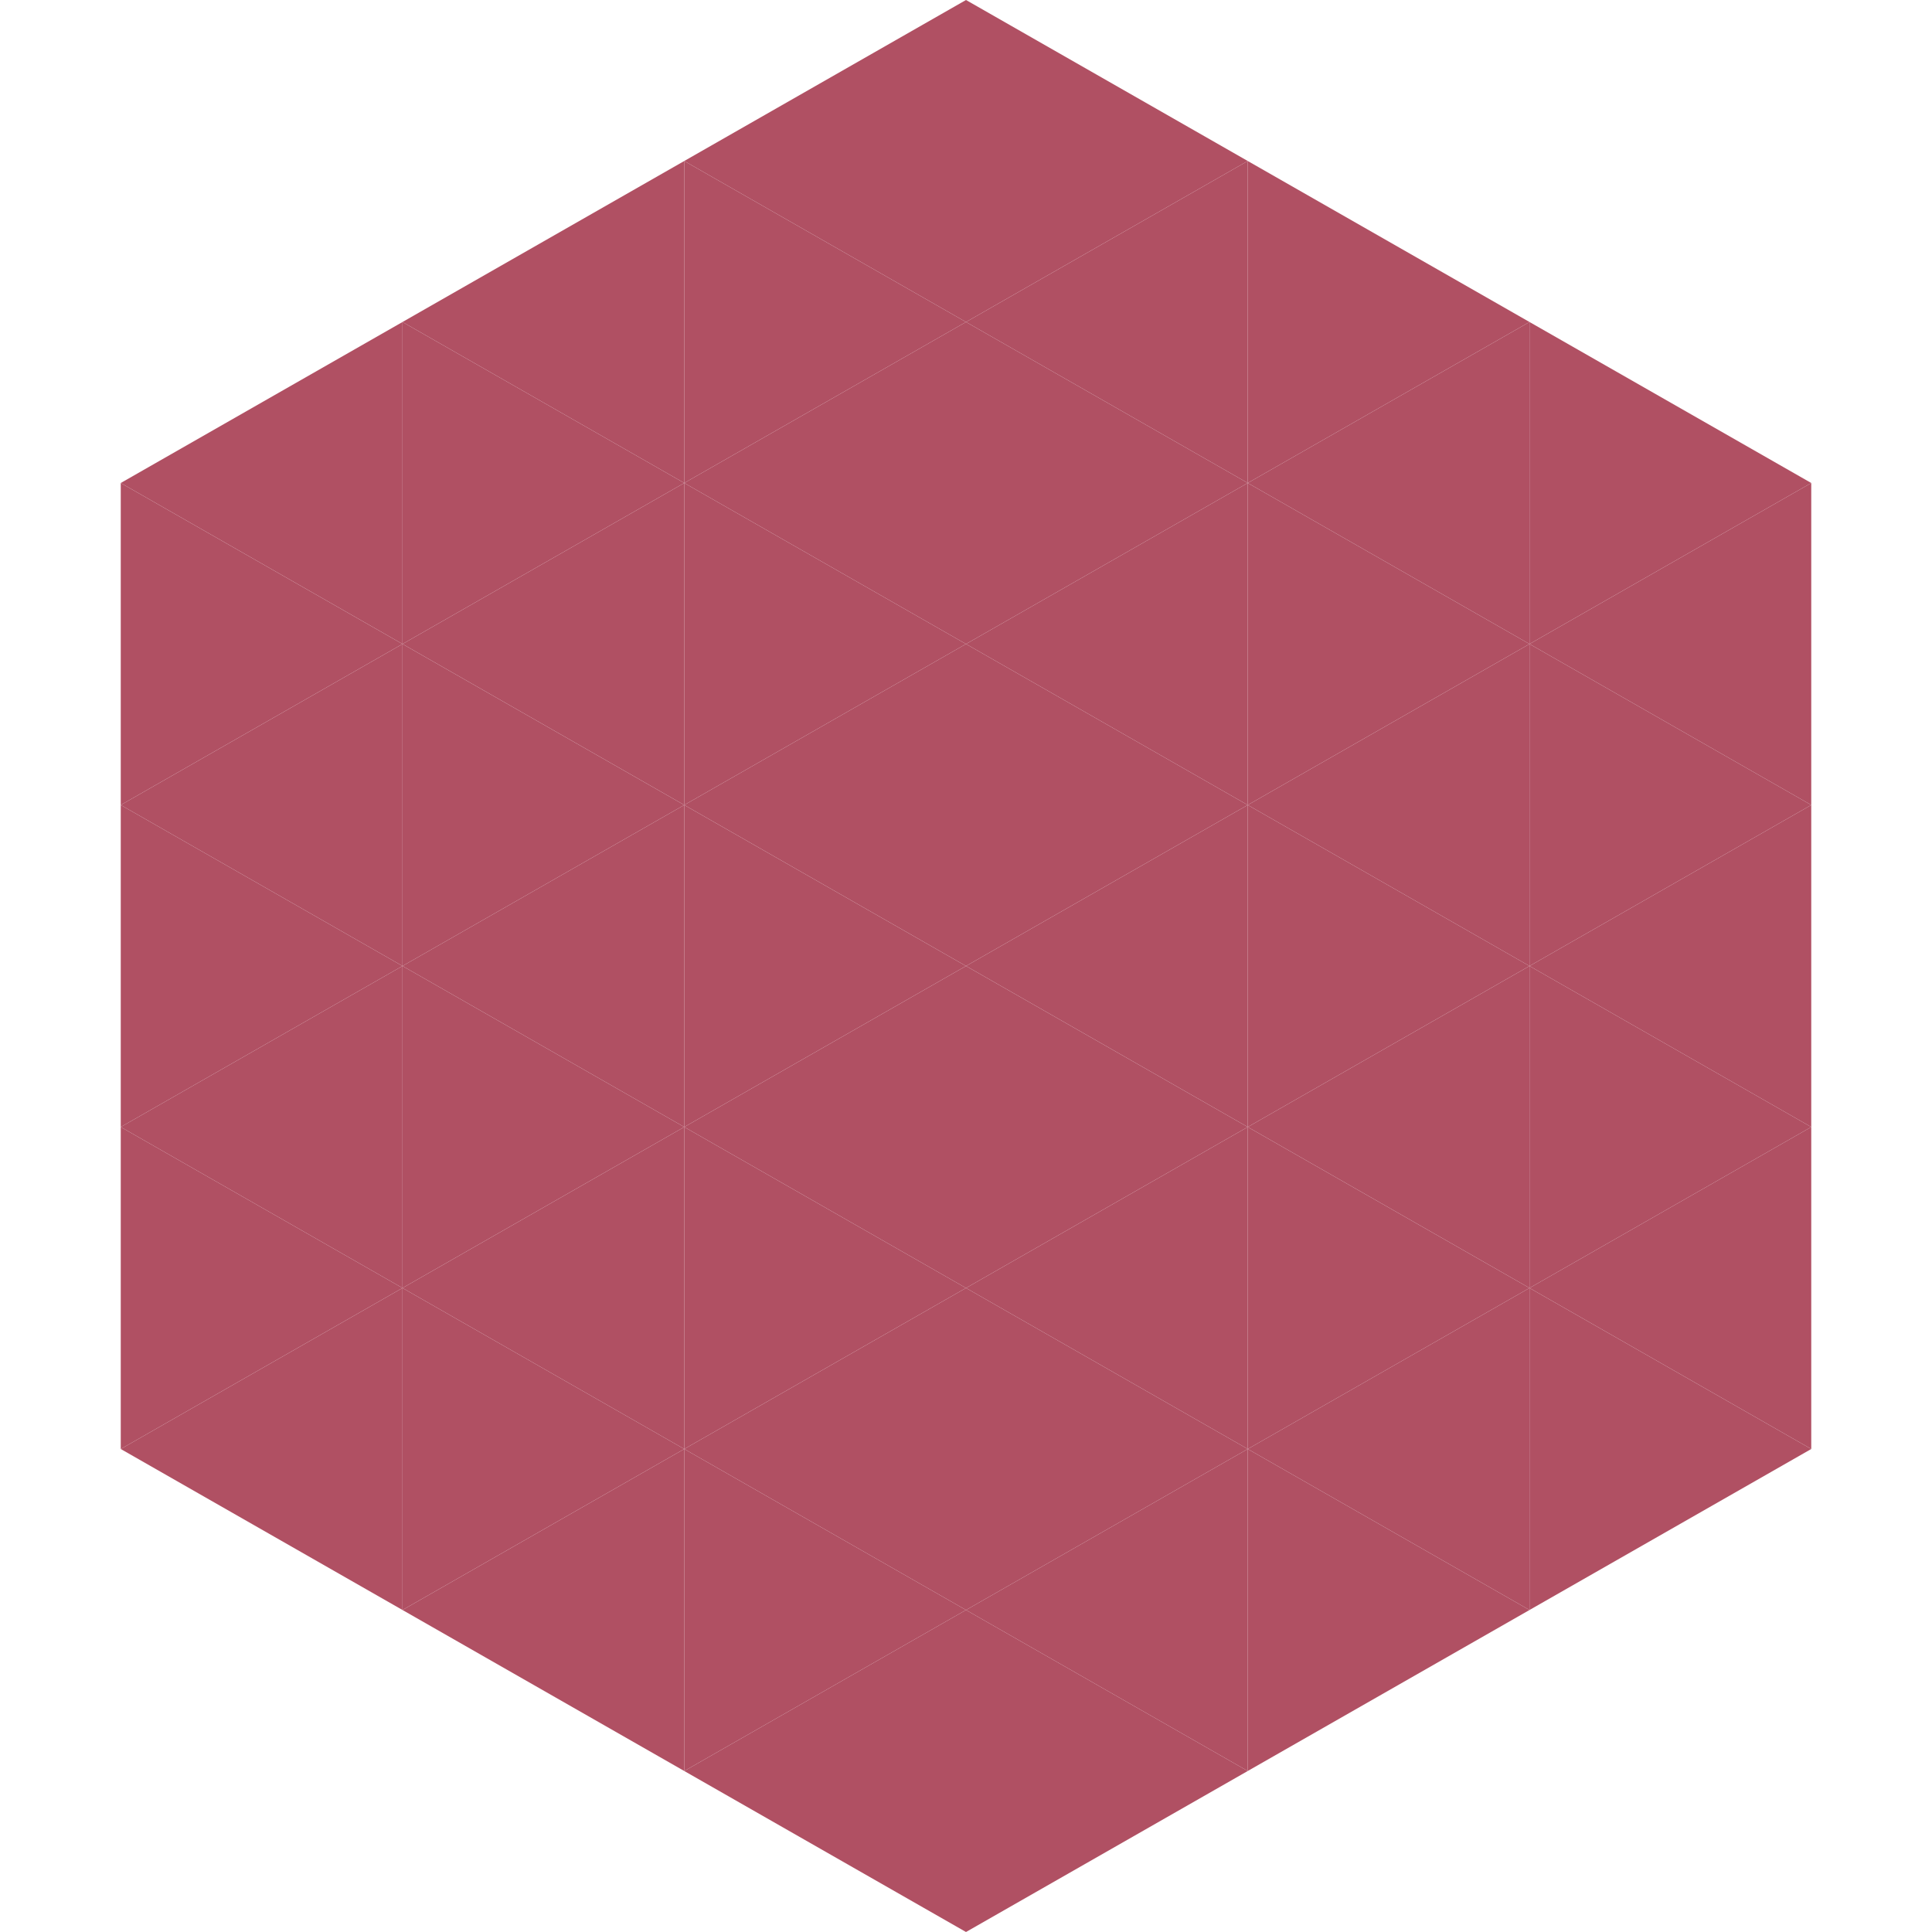 <?xml version="1.0"?>
<!-- Generated by SVGo -->
<svg width="240" height="240"
     xmlns="http://www.w3.org/2000/svg"
     xmlns:xlink="http://www.w3.org/1999/xlink">
<polygon points="50,40 15,60 50,80" style="fill:rgb(176,80,99)" />
<polygon points="190,40 225,60 190,80" style="fill:rgb(176,80,99)" />
<polygon points="15,60 50,80 15,100" style="fill:rgb(176,80,99)" />
<polygon points="225,60 190,80 225,100" style="fill:rgb(176,80,99)" />
<polygon points="50,80 15,100 50,120" style="fill:rgb(176,80,99)" />
<polygon points="190,80 225,100 190,120" style="fill:rgb(176,80,99)" />
<polygon points="15,100 50,120 15,140" style="fill:rgb(176,80,99)" />
<polygon points="225,100 190,120 225,140" style="fill:rgb(176,80,99)" />
<polygon points="50,120 15,140 50,160" style="fill:rgb(176,80,99)" />
<polygon points="190,120 225,140 190,160" style="fill:rgb(176,80,99)" />
<polygon points="15,140 50,160 15,180" style="fill:rgb(176,80,99)" />
<polygon points="225,140 190,160 225,180" style="fill:rgb(176,80,99)" />
<polygon points="50,160 15,180 50,200" style="fill:rgb(176,80,99)" />
<polygon points="190,160 225,180 190,200" style="fill:rgb(176,80,99)" />
<polygon points="15,180 50,200 15,220" style="fill:rgb(255,255,255); fill-opacity:0" />
<polygon points="225,180 190,200 225,220" style="fill:rgb(255,255,255); fill-opacity:0" />
<polygon points="50,0 85,20 50,40" style="fill:rgb(255,255,255); fill-opacity:0" />
<polygon points="190,0 155,20 190,40" style="fill:rgb(255,255,255); fill-opacity:0" />
<polygon points="85,20 50,40 85,60" style="fill:rgb(176,80,99)" />
<polygon points="155,20 190,40 155,60" style="fill:rgb(176,80,99)" />
<polygon points="50,40 85,60 50,80" style="fill:rgb(176,80,99)" />
<polygon points="190,40 155,60 190,80" style="fill:rgb(176,80,99)" />
<polygon points="85,60 50,80 85,100" style="fill:rgb(176,80,99)" />
<polygon points="155,60 190,80 155,100" style="fill:rgb(176,80,99)" />
<polygon points="50,80 85,100 50,120" style="fill:rgb(176,80,99)" />
<polygon points="190,80 155,100 190,120" style="fill:rgb(176,80,99)" />
<polygon points="85,100 50,120 85,140" style="fill:rgb(176,80,99)" />
<polygon points="155,100 190,120 155,140" style="fill:rgb(176,80,99)" />
<polygon points="50,120 85,140 50,160" style="fill:rgb(176,80,99)" />
<polygon points="190,120 155,140 190,160" style="fill:rgb(176,80,99)" />
<polygon points="85,140 50,160 85,180" style="fill:rgb(176,80,99)" />
<polygon points="155,140 190,160 155,180" style="fill:rgb(176,80,99)" />
<polygon points="50,160 85,180 50,200" style="fill:rgb(176,80,99)" />
<polygon points="190,160 155,180 190,200" style="fill:rgb(176,80,99)" />
<polygon points="85,180 50,200 85,220" style="fill:rgb(176,80,99)" />
<polygon points="155,180 190,200 155,220" style="fill:rgb(176,80,99)" />
<polygon points="120,0 85,20 120,40" style="fill:rgb(176,80,99)" />
<polygon points="120,0 155,20 120,40" style="fill:rgb(176,80,99)" />
<polygon points="85,20 120,40 85,60" style="fill:rgb(176,80,99)" />
<polygon points="155,20 120,40 155,60" style="fill:rgb(176,80,99)" />
<polygon points="120,40 85,60 120,80" style="fill:rgb(176,80,99)" />
<polygon points="120,40 155,60 120,80" style="fill:rgb(176,80,99)" />
<polygon points="85,60 120,80 85,100" style="fill:rgb(176,80,99)" />
<polygon points="155,60 120,80 155,100" style="fill:rgb(176,80,99)" />
<polygon points="120,80 85,100 120,120" style="fill:rgb(176,80,99)" />
<polygon points="120,80 155,100 120,120" style="fill:rgb(176,80,99)" />
<polygon points="85,100 120,120 85,140" style="fill:rgb(176,80,99)" />
<polygon points="155,100 120,120 155,140" style="fill:rgb(176,80,99)" />
<polygon points="120,120 85,140 120,160" style="fill:rgb(176,80,99)" />
<polygon points="120,120 155,140 120,160" style="fill:rgb(176,80,99)" />
<polygon points="85,140 120,160 85,180" style="fill:rgb(176,80,99)" />
<polygon points="155,140 120,160 155,180" style="fill:rgb(176,80,99)" />
<polygon points="120,160 85,180 120,200" style="fill:rgb(176,80,99)" />
<polygon points="120,160 155,180 120,200" style="fill:rgb(176,80,99)" />
<polygon points="85,180 120,200 85,220" style="fill:rgb(176,80,99)" />
<polygon points="155,180 120,200 155,220" style="fill:rgb(176,80,99)" />
<polygon points="120,200 85,220 120,240" style="fill:rgb(176,80,99)" />
<polygon points="120,200 155,220 120,240" style="fill:rgb(176,80,99)" />
<polygon points="85,220 120,240 85,260" style="fill:rgb(255,255,255); fill-opacity:0" />
<polygon points="155,220 120,240 155,260" style="fill:rgb(255,255,255); fill-opacity:0" />
</svg>
